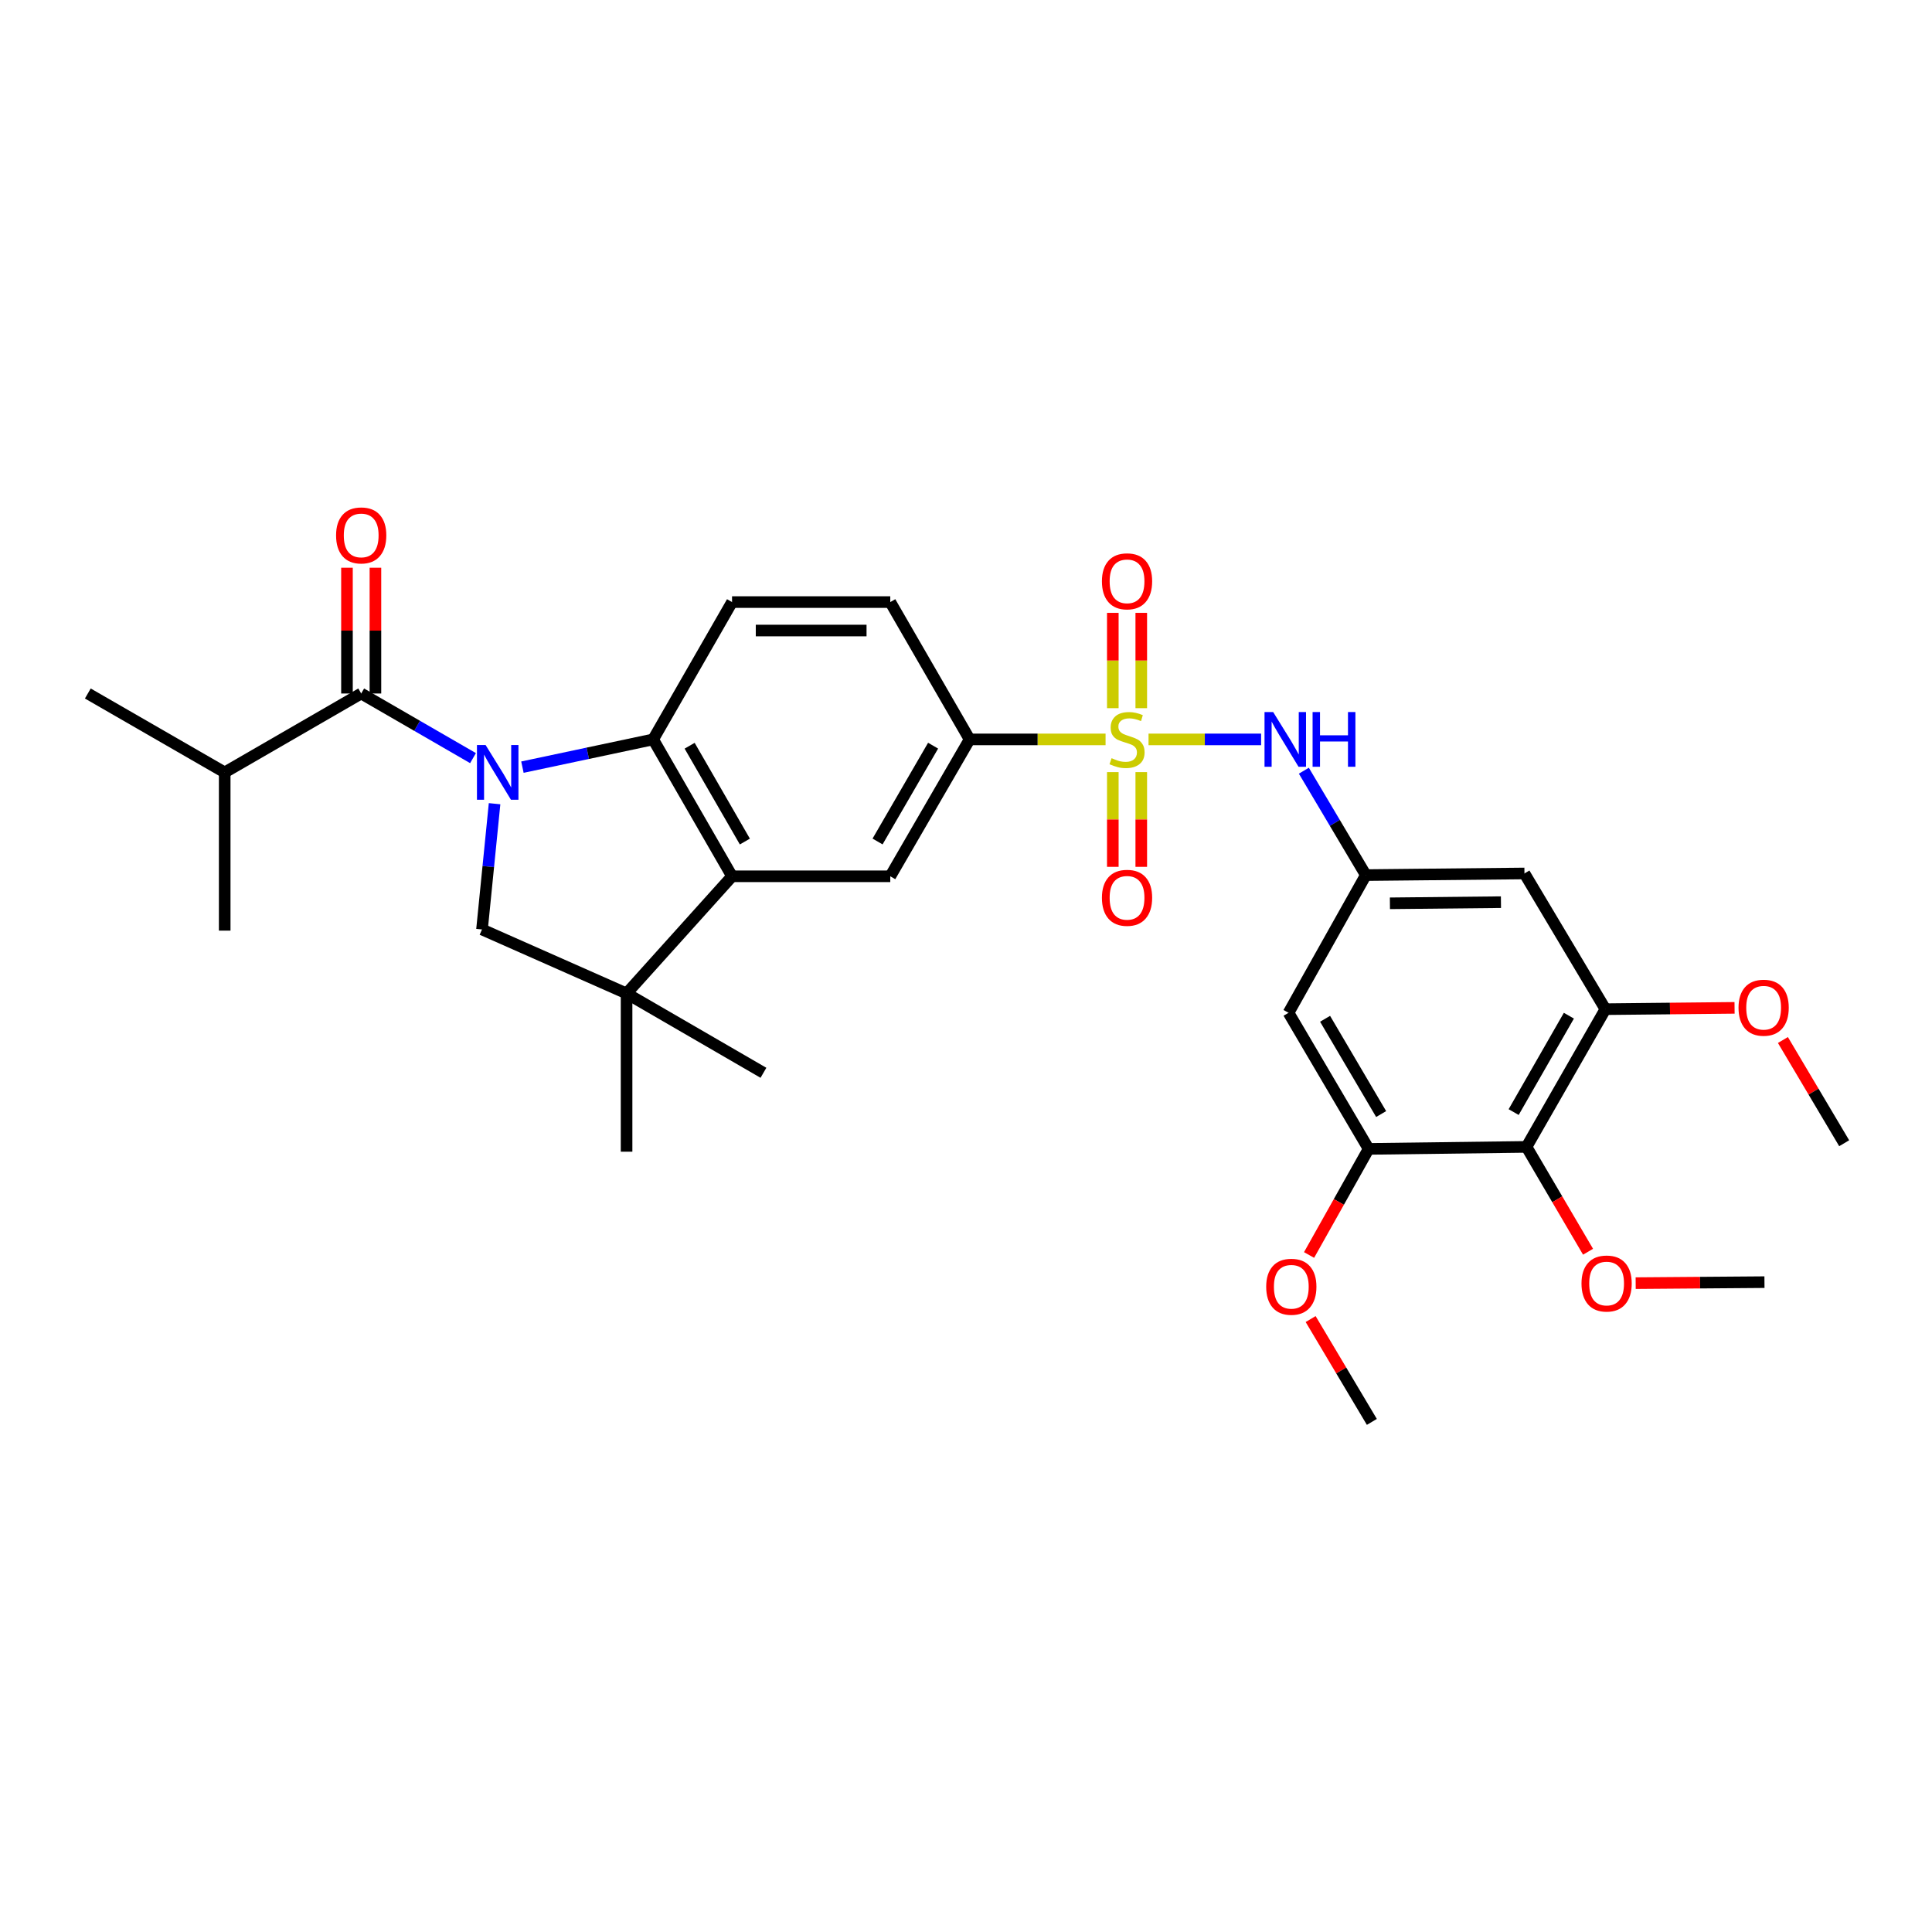 <?xml version='1.0' encoding='iso-8859-1'?>
<svg version='1.1' baseProfile='full'
              xmlns='http://www.w3.org/2000/svg'
                      xmlns:rdkit='http://www.rdkit.org/xml'
                      xmlns:xlink='http://www.w3.org/1999/xlink'
                  xml:space='preserve'
width='1000px' height='1000px' viewBox='0 0 1000 1000'>
<!-- END OF HEADER -->
<rect style='opacity:1.0;fill:#FFFFFF;stroke:none' width='1000' height='1000' x='0' y='0'> </rect>
<path class='bond-1' d='M 270.406,397.077 L 304.237,389.897' style='fill:none;fill-rule:evenodd;stroke:#0000FF;stroke-width:6px;stroke-linecap:butt;stroke-linejoin:miter;stroke-opacity:1' />
<path class='bond-1' d='M 304.237,389.897 L 338.069,382.716' style='fill:none;fill-rule:evenodd;stroke:#000000;stroke-width:6px;stroke-linecap:butt;stroke-linejoin:miter;stroke-opacity:1' />
<path class='bond-2' d='M 244.83,392.406 L 215.892,375.68' style='fill:none;fill-rule:evenodd;stroke:#0000FF;stroke-width:6px;stroke-linecap:butt;stroke-linejoin:miter;stroke-opacity:1' />
<path class='bond-2' d='M 215.892,375.68 L 186.954,358.954' style='fill:none;fill-rule:evenodd;stroke:#000000;stroke-width:6px;stroke-linecap:butt;stroke-linejoin:miter;stroke-opacity:1' />
<path class='bond-4' d='M 255.991,415.996 L 252.738,448.541' style='fill:none;fill-rule:evenodd;stroke:#0000FF;stroke-width:6px;stroke-linecap:butt;stroke-linejoin:miter;stroke-opacity:1' />
<path class='bond-4' d='M 252.738,448.541 L 249.485,481.086' style='fill:none;fill-rule:evenodd;stroke:#000000;stroke-width:6px;stroke-linecap:butt;stroke-linejoin:miter;stroke-opacity:1' />
<path class='bond-0' d='M 572.238,382.716 L 537.056,382.716' style='fill:none;fill-rule:evenodd;stroke:#CCCC00;stroke-width:6px;stroke-linecap:butt;stroke-linejoin:miter;stroke-opacity:1' />
<path class='bond-0' d='M 537.056,382.716 L 501.874,382.716' style='fill:none;fill-rule:evenodd;stroke:#000000;stroke-width:6px;stroke-linecap:butt;stroke-linejoin:miter;stroke-opacity:1' />
<path class='bond-6' d='M 594.482,382.716 L 623.613,382.716' style='fill:none;fill-rule:evenodd;stroke:#CCCC00;stroke-width:6px;stroke-linecap:butt;stroke-linejoin:miter;stroke-opacity:1' />
<path class='bond-6' d='M 623.613,382.716 L 652.744,382.716' style='fill:none;fill-rule:evenodd;stroke:#0000FF;stroke-width:6px;stroke-linecap:butt;stroke-linejoin:miter;stroke-opacity:1' />
<path class='bond-16' d='M 575.991,399.644 L 575.991,424.161' style='fill:none;fill-rule:evenodd;stroke:#CCCC00;stroke-width:6px;stroke-linecap:butt;stroke-linejoin:miter;stroke-opacity:1' />
<path class='bond-16' d='M 575.991,424.161 L 575.991,448.678' style='fill:none;fill-rule:evenodd;stroke:#FF0000;stroke-width:6px;stroke-linecap:butt;stroke-linejoin:miter;stroke-opacity:1' />
<path class='bond-16' d='M 590.719,399.644 L 590.719,424.161' style='fill:none;fill-rule:evenodd;stroke:#CCCC00;stroke-width:6px;stroke-linecap:butt;stroke-linejoin:miter;stroke-opacity:1' />
<path class='bond-16' d='M 590.719,424.161 L 590.719,448.678' style='fill:none;fill-rule:evenodd;stroke:#FF0000;stroke-width:6px;stroke-linecap:butt;stroke-linejoin:miter;stroke-opacity:1' />
<path class='bond-17' d='M 590.719,366.549 L 590.719,341.881' style='fill:none;fill-rule:evenodd;stroke:#CCCC00;stroke-width:6px;stroke-linecap:butt;stroke-linejoin:miter;stroke-opacity:1' />
<path class='bond-17' d='M 590.719,341.881 L 590.719,317.213' style='fill:none;fill-rule:evenodd;stroke:#FF0000;stroke-width:6px;stroke-linecap:butt;stroke-linejoin:miter;stroke-opacity:1' />
<path class='bond-17' d='M 575.991,366.549 L 575.991,341.881' style='fill:none;fill-rule:evenodd;stroke:#CCCC00;stroke-width:6px;stroke-linecap:butt;stroke-linejoin:miter;stroke-opacity:1' />
<path class='bond-17' d='M 575.991,341.881 L 575.991,317.213' style='fill:none;fill-rule:evenodd;stroke:#FF0000;stroke-width:6px;stroke-linecap:butt;stroke-linejoin:miter;stroke-opacity:1' />
<path class='bond-3' d='M 338.069,382.716 L 378.907,453.568' style='fill:none;fill-rule:evenodd;stroke:#000000;stroke-width:6px;stroke-linecap:butt;stroke-linejoin:miter;stroke-opacity:1' />
<path class='bond-3' d='M 356.955,385.989 L 385.542,435.585' style='fill:none;fill-rule:evenodd;stroke:#000000;stroke-width:6px;stroke-linecap:butt;stroke-linejoin:miter;stroke-opacity:1' />
<path class='bond-15' d='M 338.069,382.716 L 378.907,311.635' style='fill:none;fill-rule:evenodd;stroke:#000000;stroke-width:6px;stroke-linecap:butt;stroke-linejoin:miter;stroke-opacity:1' />
<path class='bond-18' d='M 194.319,358.954 L 194.319,326.405' style='fill:none;fill-rule:evenodd;stroke:#000000;stroke-width:6px;stroke-linecap:butt;stroke-linejoin:miter;stroke-opacity:1' />
<path class='bond-18' d='M 194.319,326.405 L 194.319,293.855' style='fill:none;fill-rule:evenodd;stroke:#FF0000;stroke-width:6px;stroke-linecap:butt;stroke-linejoin:miter;stroke-opacity:1' />
<path class='bond-18' d='M 179.59,358.954 L 179.59,326.405' style='fill:none;fill-rule:evenodd;stroke:#000000;stroke-width:6px;stroke-linecap:butt;stroke-linejoin:miter;stroke-opacity:1' />
<path class='bond-18' d='M 179.59,326.405 L 179.59,293.855' style='fill:none;fill-rule:evenodd;stroke:#FF0000;stroke-width:6px;stroke-linecap:butt;stroke-linejoin:miter;stroke-opacity:1' />
<path class='bond-20' d='M 186.954,358.954 L 116.307,399.793' style='fill:none;fill-rule:evenodd;stroke:#000000;stroke-width:6px;stroke-linecap:butt;stroke-linejoin:miter;stroke-opacity:1' />
<path class='bond-9' d='M 378.907,453.568 L 460.806,453.568' style='fill:none;fill-rule:evenodd;stroke:#000000;stroke-width:6px;stroke-linecap:butt;stroke-linejoin:miter;stroke-opacity:1' />
<path class='bond-31' d='M 378.907,453.568 L 324.314,514.209' style='fill:none;fill-rule:evenodd;stroke:#000000;stroke-width:6px;stroke-linecap:butt;stroke-linejoin:miter;stroke-opacity:1' />
<path class='bond-5' d='M 249.485,481.086 L 324.314,514.209' style='fill:none;fill-rule:evenodd;stroke:#000000;stroke-width:6px;stroke-linecap:butt;stroke-linejoin:miter;stroke-opacity:1' />
<path class='bond-24' d='M 324.314,514.209 L 324.314,596.116' style='fill:none;fill-rule:evenodd;stroke:#000000;stroke-width:6px;stroke-linecap:butt;stroke-linejoin:miter;stroke-opacity:1' />
<path class='bond-25' d='M 324.314,514.209 L 395.158,555.277' style='fill:none;fill-rule:evenodd;stroke:#000000;stroke-width:6px;stroke-linecap:butt;stroke-linejoin:miter;stroke-opacity:1' />
<path class='bond-12' d='M 674.873,398.918 L 690.912,425.932' style='fill:none;fill-rule:evenodd;stroke:#0000FF;stroke-width:6px;stroke-linecap:butt;stroke-linejoin:miter;stroke-opacity:1' />
<path class='bond-12' d='M 690.912,425.932 L 706.952,452.947' style='fill:none;fill-rule:evenodd;stroke:#000000;stroke-width:6px;stroke-linecap:butt;stroke-linejoin:miter;stroke-opacity:1' />
<path class='bond-7' d='M 501.874,382.716 L 460.806,311.635' style='fill:none;fill-rule:evenodd;stroke:#000000;stroke-width:6px;stroke-linecap:butt;stroke-linejoin:miter;stroke-opacity:1' />
<path class='bond-32' d='M 501.874,382.716 L 460.806,453.568' style='fill:none;fill-rule:evenodd;stroke:#000000;stroke-width:6px;stroke-linecap:butt;stroke-linejoin:miter;stroke-opacity:1' />
<path class='bond-32' d='M 482.971,385.958 L 454.223,435.555' style='fill:none;fill-rule:evenodd;stroke:#000000;stroke-width:6px;stroke-linecap:butt;stroke-linejoin:miter;stroke-opacity:1' />
<path class='bond-8' d='M 790.118,593.628 L 830.957,522.35' style='fill:none;fill-rule:evenodd;stroke:#000000;stroke-width:6px;stroke-linecap:butt;stroke-linejoin:miter;stroke-opacity:1' />
<path class='bond-8' d='M 783.465,575.614 L 812.052,525.72' style='fill:none;fill-rule:evenodd;stroke:#000000;stroke-width:6px;stroke-linecap:butt;stroke-linejoin:miter;stroke-opacity:1' />
<path class='bond-21' d='M 790.118,593.628 L 806.045,620.764' style='fill:none;fill-rule:evenodd;stroke:#000000;stroke-width:6px;stroke-linecap:butt;stroke-linejoin:miter;stroke-opacity:1' />
<path class='bond-21' d='M 806.045,620.764 L 821.972,647.9' style='fill:none;fill-rule:evenodd;stroke:#FF0000;stroke-width:6px;stroke-linecap:butt;stroke-linejoin:miter;stroke-opacity:1' />
<path class='bond-33' d='M 790.118,593.628 L 708.4,594.667' style='fill:none;fill-rule:evenodd;stroke:#000000;stroke-width:6px;stroke-linecap:butt;stroke-linejoin:miter;stroke-opacity:1' />
<path class='bond-10' d='M 830.957,522.35 L 789.055,452.104' style='fill:none;fill-rule:evenodd;stroke:#000000;stroke-width:6px;stroke-linecap:butt;stroke-linejoin:miter;stroke-opacity:1' />
<path class='bond-22' d='M 830.957,522.35 L 864.383,522.006' style='fill:none;fill-rule:evenodd;stroke:#000000;stroke-width:6px;stroke-linecap:butt;stroke-linejoin:miter;stroke-opacity:1' />
<path class='bond-22' d='M 864.383,522.006 L 897.808,521.662' style='fill:none;fill-rule:evenodd;stroke:#FF0000;stroke-width:6px;stroke-linecap:butt;stroke-linejoin:miter;stroke-opacity:1' />
<path class='bond-11' d='M 708.4,594.667 L 666.947,524.224' style='fill:none;fill-rule:evenodd;stroke:#000000;stroke-width:6px;stroke-linecap:butt;stroke-linejoin:miter;stroke-opacity:1' />
<path class='bond-11' d='M 714.876,576.631 L 685.859,527.321' style='fill:none;fill-rule:evenodd;stroke:#000000;stroke-width:6px;stroke-linecap:butt;stroke-linejoin:miter;stroke-opacity:1' />
<path class='bond-23' d='M 708.4,594.667 L 692.983,622.124' style='fill:none;fill-rule:evenodd;stroke:#000000;stroke-width:6px;stroke-linecap:butt;stroke-linejoin:miter;stroke-opacity:1' />
<path class='bond-23' d='M 692.983,622.124 L 677.567,649.581' style='fill:none;fill-rule:evenodd;stroke:#FF0000;stroke-width:6px;stroke-linecap:butt;stroke-linejoin:miter;stroke-opacity:1' />
<path class='bond-13' d='M 706.952,452.947 L 666.947,524.224' style='fill:none;fill-rule:evenodd;stroke:#000000;stroke-width:6px;stroke-linecap:butt;stroke-linejoin:miter;stroke-opacity:1' />
<path class='bond-14' d='M 706.952,452.947 L 789.055,452.104' style='fill:none;fill-rule:evenodd;stroke:#000000;stroke-width:6px;stroke-linecap:butt;stroke-linejoin:miter;stroke-opacity:1' />
<path class='bond-14' d='M 719.418,467.548 L 776.89,466.958' style='fill:none;fill-rule:evenodd;stroke:#000000;stroke-width:6px;stroke-linecap:butt;stroke-linejoin:miter;stroke-opacity:1' />
<path class='bond-19' d='M 378.907,311.635 L 460.806,311.635' style='fill:none;fill-rule:evenodd;stroke:#000000;stroke-width:6px;stroke-linecap:butt;stroke-linejoin:miter;stroke-opacity:1' />
<path class='bond-19' d='M 391.192,326.363 L 448.521,326.363' style='fill:none;fill-rule:evenodd;stroke:#000000;stroke-width:6px;stroke-linecap:butt;stroke-linejoin:miter;stroke-opacity:1' />
<path class='bond-26' d='M 116.307,399.793 L 116.307,481.692' style='fill:none;fill-rule:evenodd;stroke:#000000;stroke-width:6px;stroke-linecap:butt;stroke-linejoin:miter;stroke-opacity:1' />
<path class='bond-27' d='M 116.307,399.793 L 45.455,358.954' style='fill:none;fill-rule:evenodd;stroke:#000000;stroke-width:6px;stroke-linecap:butt;stroke-linejoin:miter;stroke-opacity:1' />
<path class='bond-28' d='M 846.622,664.151 L 879.951,663.894' style='fill:none;fill-rule:evenodd;stroke:#FF0000;stroke-width:6px;stroke-linecap:butt;stroke-linejoin:miter;stroke-opacity:1' />
<path class='bond-28' d='M 879.951,663.894 L 913.281,663.637' style='fill:none;fill-rule:evenodd;stroke:#000000;stroke-width:6px;stroke-linecap:butt;stroke-linejoin:miter;stroke-opacity:1' />
<path class='bond-29' d='M 922.829,538.309 L 938.687,565.024' style='fill:none;fill-rule:evenodd;stroke:#FF0000;stroke-width:6px;stroke-linecap:butt;stroke-linejoin:miter;stroke-opacity:1' />
<path class='bond-29' d='M 938.687,565.024 L 954.545,591.738' style='fill:none;fill-rule:evenodd;stroke:#000000;stroke-width:6px;stroke-linecap:butt;stroke-linejoin:miter;stroke-opacity:1' />
<path class='bond-30' d='M 678.38,682.742 L 694.224,709.356' style='fill:none;fill-rule:evenodd;stroke:#FF0000;stroke-width:6px;stroke-linecap:butt;stroke-linejoin:miter;stroke-opacity:1' />
<path class='bond-30' d='M 694.224,709.356 L 710.069,735.971' style='fill:none;fill-rule:evenodd;stroke:#000000;stroke-width:6px;stroke-linecap:butt;stroke-linejoin:miter;stroke-opacity:1' />
<path  class='atom-0' d='M 251.35 385.633
L 260.63 400.633
Q 261.55 402.113, 263.03 404.793
Q 264.51 407.473, 264.59 407.633
L 264.59 385.633
L 268.35 385.633
L 268.35 413.953
L 264.47 413.953
L 254.51 397.553
Q 253.35 395.633, 252.11 393.433
Q 250.91 391.233, 250.55 390.553
L 250.55 413.953
L 246.87 413.953
L 246.87 385.633
L 251.35 385.633
' fill='#0000FF'/>
<path  class='atom-1' d='M 575.355 392.436
Q 575.675 392.556, 576.995 393.116
Q 578.315 393.676, 579.755 394.036
Q 581.235 394.356, 582.675 394.356
Q 585.355 394.356, 586.915 393.076
Q 588.475 391.756, 588.475 389.476
Q 588.475 387.916, 587.675 386.956
Q 586.915 385.996, 585.715 385.476
Q 584.515 384.956, 582.515 384.356
Q 579.995 383.596, 578.475 382.876
Q 576.995 382.156, 575.915 380.636
Q 574.875 379.116, 574.875 376.556
Q 574.875 372.996, 577.275 370.796
Q 579.715 368.596, 584.515 368.596
Q 587.795 368.596, 591.515 370.156
L 590.595 373.236
Q 587.195 371.836, 584.635 371.836
Q 581.875 371.836, 580.355 372.996
Q 578.835 374.116, 578.875 376.076
Q 578.875 377.596, 579.635 378.516
Q 580.435 379.436, 581.555 379.956
Q 582.715 380.476, 584.635 381.076
Q 587.195 381.876, 588.715 382.676
Q 590.235 383.476, 591.315 385.116
Q 592.435 386.716, 592.435 389.476
Q 592.435 393.396, 589.795 395.516
Q 587.195 397.596, 582.835 397.596
Q 580.315 397.596, 578.395 397.036
Q 576.515 396.516, 574.275 395.596
L 575.355 392.436
' fill='#CCCC00'/>
<path  class='atom-7' d='M 658.994 368.556
L 668.274 383.556
Q 669.194 385.036, 670.674 387.716
Q 672.154 390.396, 672.234 390.556
L 672.234 368.556
L 675.994 368.556
L 675.994 396.876
L 672.114 396.876
L 662.154 380.476
Q 660.994 378.556, 659.754 376.356
Q 658.554 374.156, 658.194 373.476
L 658.194 396.876
L 654.514 396.876
L 654.514 368.556
L 658.994 368.556
' fill='#0000FF'/>
<path  class='atom-7' d='M 679.394 368.556
L 683.234 368.556
L 683.234 380.596
L 697.714 380.596
L 697.714 368.556
L 701.554 368.556
L 701.554 396.876
L 697.714 396.876
L 697.714 383.796
L 683.234 383.796
L 683.234 396.876
L 679.394 396.876
L 679.394 368.556
' fill='#0000FF'/>
<path  class='atom-17' d='M 570.355 464.703
Q 570.355 457.903, 573.715 454.103
Q 577.075 450.303, 583.355 450.303
Q 589.635 450.303, 592.995 454.103
Q 596.355 457.903, 596.355 464.703
Q 596.355 471.583, 592.955 475.503
Q 589.555 479.383, 583.355 479.383
Q 577.115 479.383, 573.715 475.503
Q 570.355 471.623, 570.355 464.703
M 583.355 476.183
Q 587.675 476.183, 589.995 473.303
Q 592.355 470.383, 592.355 464.703
Q 592.355 459.143, 589.995 456.343
Q 587.675 453.503, 583.355 453.503
Q 579.035 453.503, 576.675 456.303
Q 574.355 459.103, 574.355 464.703
Q 574.355 470.423, 576.675 473.303
Q 579.035 476.183, 583.355 476.183
' fill='#FF0000'/>
<path  class='atom-18' d='M 570.355 300.889
Q 570.355 294.089, 573.715 290.289
Q 577.075 286.489, 583.355 286.489
Q 589.635 286.489, 592.995 290.289
Q 596.355 294.089, 596.355 300.889
Q 596.355 307.769, 592.955 311.689
Q 589.555 315.569, 583.355 315.569
Q 577.115 315.569, 573.715 311.689
Q 570.355 307.809, 570.355 300.889
M 583.355 312.369
Q 587.675 312.369, 589.995 309.489
Q 592.355 306.569, 592.355 300.889
Q 592.355 295.329, 589.995 292.529
Q 587.675 289.689, 583.355 289.689
Q 579.035 289.689, 576.675 292.489
Q 574.355 295.289, 574.355 300.889
Q 574.355 306.609, 576.675 309.489
Q 579.035 312.369, 583.355 312.369
' fill='#FF0000'/>
<path  class='atom-19' d='M 173.954 277.128
Q 173.954 270.328, 177.314 266.528
Q 180.674 262.728, 186.954 262.728
Q 193.234 262.728, 196.594 266.528
Q 199.954 270.328, 199.954 277.128
Q 199.954 284.008, 196.554 287.928
Q 193.154 291.808, 186.954 291.808
Q 180.714 291.808, 177.314 287.928
Q 173.954 284.048, 173.954 277.128
M 186.954 288.608
Q 191.274 288.608, 193.594 285.728
Q 195.954 282.808, 195.954 277.128
Q 195.954 271.568, 193.594 268.768
Q 191.274 265.928, 186.954 265.928
Q 182.634 265.928, 180.274 268.728
Q 177.954 271.528, 177.954 277.128
Q 177.954 282.848, 180.274 285.728
Q 182.634 288.608, 186.954 288.608
' fill='#FF0000'/>
<path  class='atom-22' d='M 818.579 664.347
Q 818.579 657.547, 821.939 653.747
Q 825.299 649.947, 831.579 649.947
Q 837.859 649.947, 841.219 653.747
Q 844.579 657.547, 844.579 664.347
Q 844.579 671.227, 841.179 675.147
Q 837.779 679.027, 831.579 679.027
Q 825.339 679.027, 821.939 675.147
Q 818.579 671.267, 818.579 664.347
M 831.579 675.827
Q 835.899 675.827, 838.219 672.947
Q 840.579 670.027, 840.579 664.347
Q 840.579 658.787, 838.219 655.987
Q 835.899 653.147, 831.579 653.147
Q 827.259 653.147, 824.899 655.947
Q 822.579 658.747, 822.579 664.347
Q 822.579 670.067, 824.899 672.947
Q 827.259 675.827, 831.579 675.827
' fill='#FF0000'/>
<path  class='atom-23' d='M 899.856 521.588
Q 899.856 514.788, 903.216 510.988
Q 906.576 507.188, 912.856 507.188
Q 919.136 507.188, 922.496 510.988
Q 925.856 514.788, 925.856 521.588
Q 925.856 528.468, 922.456 532.388
Q 919.056 536.268, 912.856 536.268
Q 906.616 536.268, 903.216 532.388
Q 899.856 528.508, 899.856 521.588
M 912.856 533.068
Q 917.176 533.068, 919.496 530.188
Q 921.856 527.268, 921.856 521.588
Q 921.856 516.028, 919.496 513.228
Q 917.176 510.388, 912.856 510.388
Q 908.536 510.388, 906.176 513.188
Q 903.856 515.988, 903.856 521.588
Q 903.856 527.308, 906.176 530.188
Q 908.536 533.068, 912.856 533.068
' fill='#FF0000'/>
<path  class='atom-24' d='M 655.379 666.025
Q 655.379 659.225, 658.739 655.425
Q 662.099 651.625, 668.379 651.625
Q 674.659 651.625, 678.019 655.425
Q 681.379 659.225, 681.379 666.025
Q 681.379 672.905, 677.979 676.825
Q 674.579 680.705, 668.379 680.705
Q 662.139 680.705, 658.739 676.825
Q 655.379 672.945, 655.379 666.025
M 668.379 677.505
Q 672.699 677.505, 675.019 674.625
Q 677.379 671.705, 677.379 666.025
Q 677.379 660.465, 675.019 657.665
Q 672.699 654.825, 668.379 654.825
Q 664.059 654.825, 661.699 657.625
Q 659.379 660.425, 659.379 666.025
Q 659.379 671.745, 661.699 674.625
Q 664.059 677.505, 668.379 677.505
' fill='#FF0000'/>
</svg>
